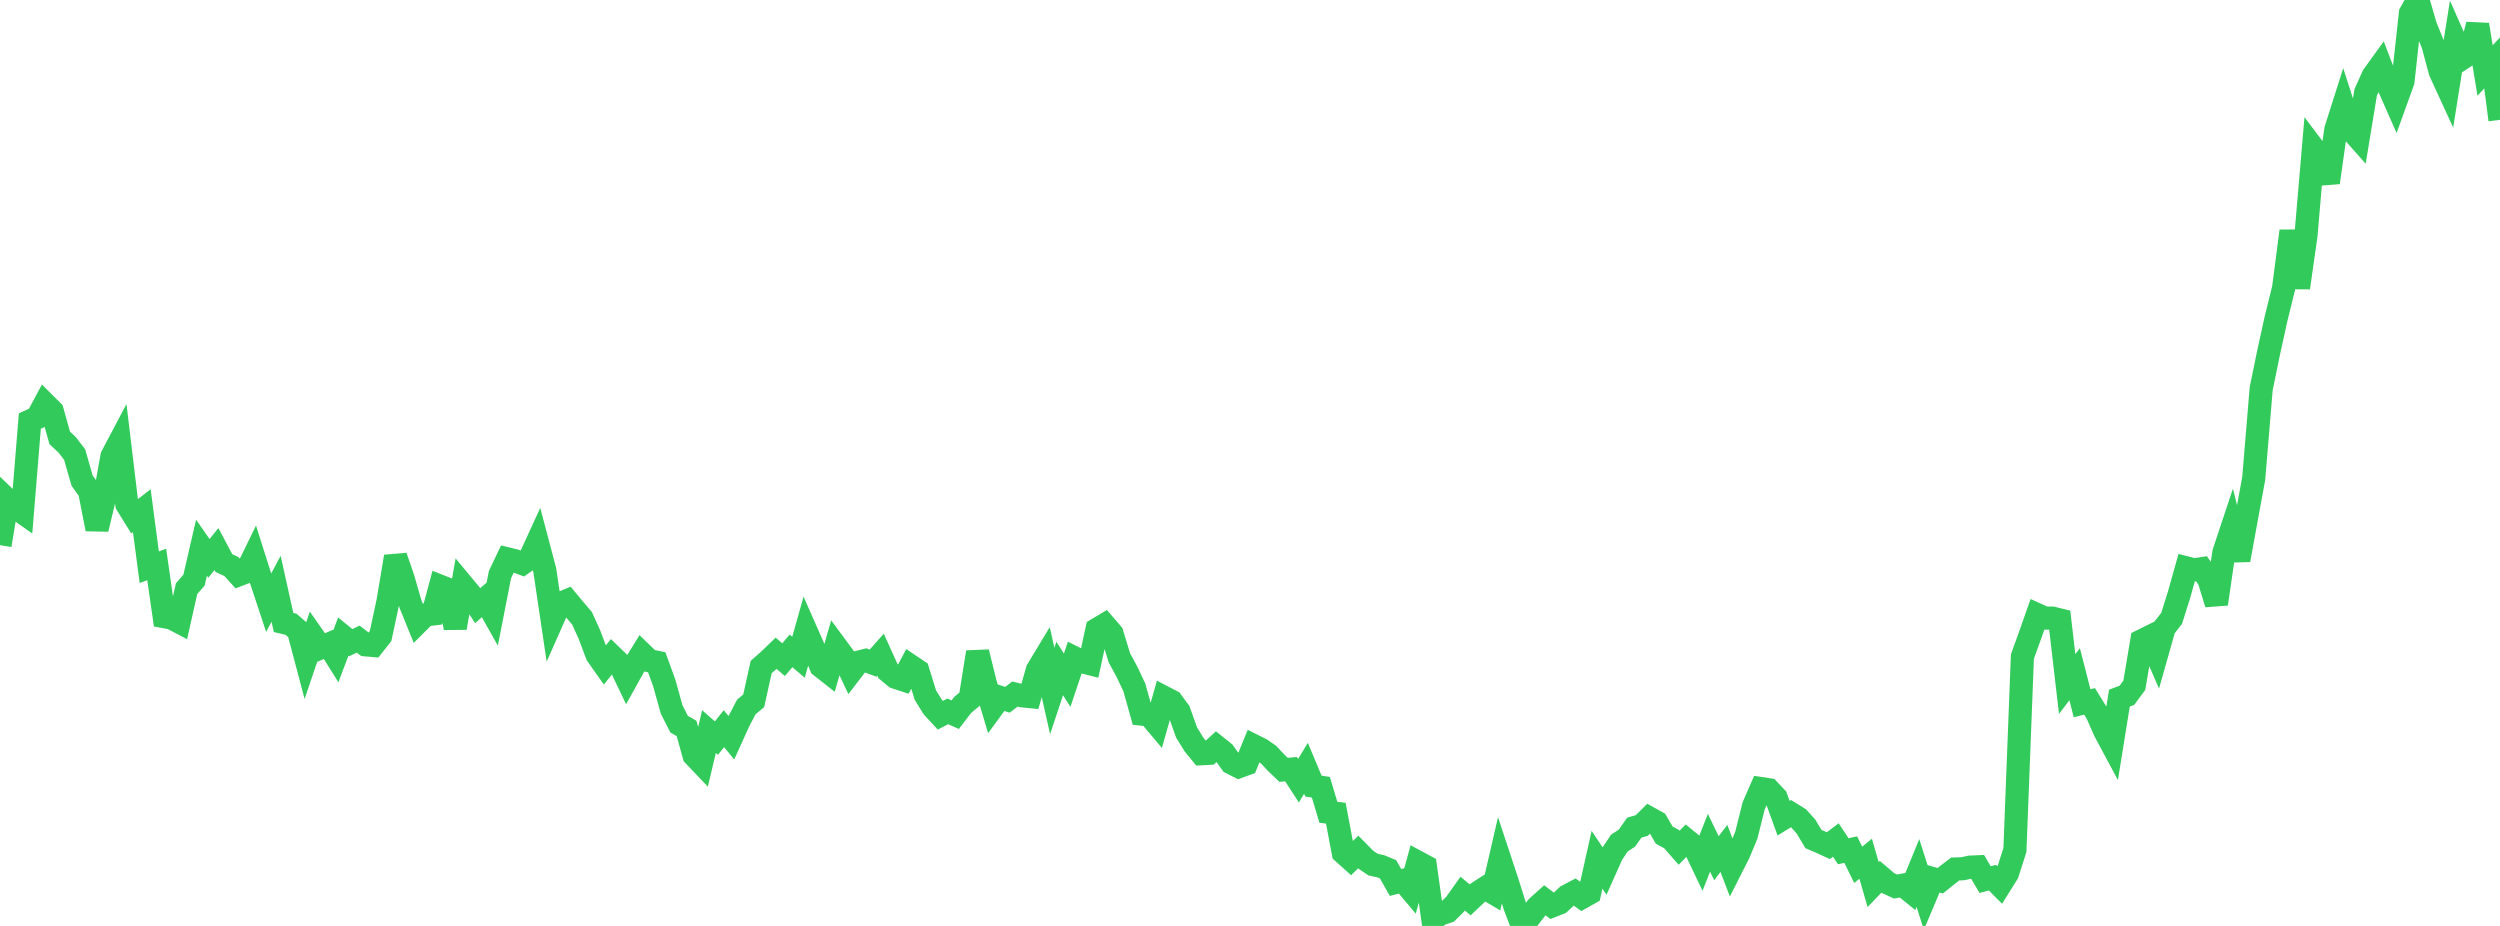 <?xml version="1.0" standalone="no"?>
<!DOCTYPE svg PUBLIC "-//W3C//DTD SVG 1.1//EN" "http://www.w3.org/Graphics/SVG/1.1/DTD/svg11.dtd">

<svg width="135" height="50" viewBox="0 0 135 50" preserveAspectRatio="none" 
  xmlns="http://www.w3.org/2000/svg"
  xmlns:xlink="http://www.w3.org/1999/xlink">


<polyline points="0.0, 29.438 0.403, 26.996 0.806, 27.384 1.209, 27.668 1.612, 22.736 2.015, 22.55 2.418, 21.8 2.821, 22.202 3.224, 23.643 3.627, 24.022 4.03, 24.545 4.433, 25.952 4.836, 26.515 5.239, 28.569 5.642, 26.891 6.045, 24.643 6.448, 23.88 6.851, 27.238 7.254, 27.888 7.657, 27.577 8.06, 30.628 8.463, 30.481 8.866, 33.298 9.269, 33.373 9.672, 33.585 10.075, 31.789 10.478, 31.326 10.881, 29.575 11.284, 30.153 11.687, 29.648 12.09, 30.407 12.493, 30.593 12.896, 31.036 13.299, 30.882 13.701, 30.058 14.104, 31.328 14.507, 32.546 14.91, 31.794 15.313, 33.613 15.716, 33.711 16.119, 34.059 16.522, 35.582 16.925, 34.395 17.328, 34.973 17.731, 34.797 18.134, 35.442 18.537, 34.376 18.94, 34.705 19.343, 34.512 19.746, 34.821 20.149, 34.856 20.552, 34.346 20.955, 32.464 21.358, 30.056 21.761, 31.219 22.164, 32.617 22.567, 33.608 22.97, 33.205 23.373, 33.156 23.776, 31.661 24.179, 31.82 24.582, 33.905 24.985, 31.593 25.388, 32.079 25.791, 32.706 26.194, 32.359 26.597, 33.077 27.0, 31.023 27.403, 30.18 27.806, 30.279 28.209, 30.43 28.612, 30.148 29.015, 29.27 29.418, 30.795 29.821, 33.507 30.224, 32.599 30.627, 32.433 31.03, 32.918 31.433, 33.392 31.836, 34.284 32.239, 35.358 32.642, 35.93 33.045, 35.433 33.448, 35.823 33.851, 36.667 34.254, 35.943 34.657, 35.288 35.06, 35.678 35.463, 35.762 35.866, 36.869 36.269, 38.312 36.672, 39.105 37.075, 39.337 37.478, 40.79 37.881, 41.213 38.284, 39.506 38.687, 39.859 39.09, 39.348 39.493, 39.838 39.896, 38.95 40.299, 38.18 40.701, 37.84 41.104, 36.019 41.507, 35.664 41.91, 35.276 42.313, 35.622 42.716, 35.147 43.119, 35.49 43.522, 34.061 43.925, 34.975 44.328, 35.976 44.731, 36.292 45.134, 34.889 45.537, 35.434 45.94, 36.288 46.343, 35.763 46.746, 35.662 47.149, 35.81 47.552, 35.355 47.955, 36.243 48.358, 36.573 48.761, 36.705 49.164, 35.955 49.567, 36.226 49.97, 37.535 50.373, 38.187 50.776, 38.624 51.179, 38.415 51.582, 38.593 51.985, 38.065 52.388, 37.73 52.791, 35.217 53.194, 36.856 53.597, 38.208 54.0, 37.657 54.403, 37.789 54.806, 37.479 55.209, 37.576 55.612, 37.615 56.015, 36.187 56.418, 35.519 56.821, 37.312 57.224, 36.098 57.627, 36.731 58.03, 35.53 58.433, 35.731 58.836, 35.833 59.239, 33.985 59.642, 33.745 60.045, 34.212 60.448, 35.527 60.851, 36.268 61.254, 37.119 61.657, 38.563 62.06, 38.608 62.463, 39.087 62.866, 37.664 63.269, 37.873 63.672, 38.422 64.075, 39.556 64.478, 40.208 64.881, 40.701 65.284, 40.679 65.687, 40.312 66.09, 40.635 66.493, 41.196 66.896, 41.4 67.299, 41.252 67.701, 40.271 68.104, 40.473 68.507, 40.755 68.91, 41.187 69.313, 41.572 69.716, 41.535 70.119, 42.156 70.522, 41.489 70.925, 42.449 71.328, 42.512 71.731, 43.861 72.134, 43.914 72.537, 46.042 72.94, 46.405 73.343, 46.008 73.746, 46.417 74.149, 46.69 74.552, 46.777 74.955, 46.943 75.358, 47.654 75.761, 47.548 76.164, 48.026 76.567, 46.565 76.97, 46.782 77.373, 49.64 77.776, 49.36 78.179, 49.22 78.582, 48.822 78.985, 48.256 79.388, 48.593 79.791, 48.213 80.194, 47.953 80.597, 48.19 81.0, 46.442 81.403, 47.66 81.806, 48.946 82.209, 50.0 82.612, 49.499 83.015, 48.975 83.418, 48.613 83.821, 48.918 84.224, 48.758 84.627, 48.38 85.03, 48.168 85.433, 48.458 85.836, 48.231 86.239, 46.426 86.642, 47.029 87.045, 46.127 87.448, 45.523 87.851, 45.261 88.254, 44.692 88.657, 44.577 89.06, 44.176 89.463, 44.401 89.866, 45.094 90.269, 45.315 90.672, 45.777 91.075, 45.365 91.478, 45.694 91.881, 46.536 92.284, 45.509 92.687, 46.343 93.09, 45.815 93.493, 46.871 93.896, 46.075 94.299, 45.109 94.701, 43.507 95.104, 42.585 95.507, 42.646 95.91, 43.072 96.313, 44.183 96.716, 43.935 97.119, 44.185 97.522, 44.633 97.925, 45.307 98.328, 45.482 98.731, 45.665 99.134, 45.359 99.537, 45.968 99.94, 45.879 100.343, 46.7 100.746, 46.372 101.149, 47.766 101.552, 47.346 101.955, 47.687 102.358, 47.872 102.761, 47.799 103.164, 48.126 103.567, 47.14 103.97, 48.404 104.373, 47.446 104.776, 47.559 105.179, 47.234 105.582, 46.925 105.985, 46.912 106.388, 46.825 106.791, 46.808 107.194, 47.497 107.597, 47.395 108.0, 47.803 108.403, 47.159 108.806, 45.9 109.209, 35.456 109.612, 34.342 110.015, 33.196 110.418, 33.378 110.821, 33.378 111.224, 33.476 111.627, 36.938 112.03, 36.407 112.433, 37.975 112.836, 37.874 113.239, 38.524 113.642, 39.445 114.045, 40.198 114.448, 37.7 114.851, 37.548 115.254, 37.003 115.657, 34.6 116.06, 34.401 116.463, 35.329 116.866, 33.907 117.269, 33.39 117.672, 32.106 118.075, 30.669 118.478, 30.772 118.881, 30.711 119.284, 31.3 119.687, 32.611 120.09, 29.835 120.493, 28.624 120.896, 30.237 121.299, 28.028 121.701, 25.836 122.104, 20.991 122.507, 19.028 122.91, 17.195 123.313, 15.564 123.716, 12.474 124.119, 15.538 124.522, 12.714 124.925, 8.006 125.328, 8.54 125.731, 9.857 126.134, 7.002 126.537, 5.735 126.94, 6.99 127.343, 7.444 127.746, 4.996 128.149, 4.094 128.552, 3.538 128.955, 4.594 129.358, 5.505 129.761, 4.388 130.164, 0.709 130.567, 0.0 130.97, 1.394 131.373, 2.392 131.776, 3.88 132.179, 4.756 132.582, 2.222 132.985, 3.134 133.388, 2.867 133.791, 1.334 134.194, 3.807 134.597, 3.372 135.0, 6.47" fill="none" stroke="#32ca5b" stroke-width="1.25"/>

</svg>